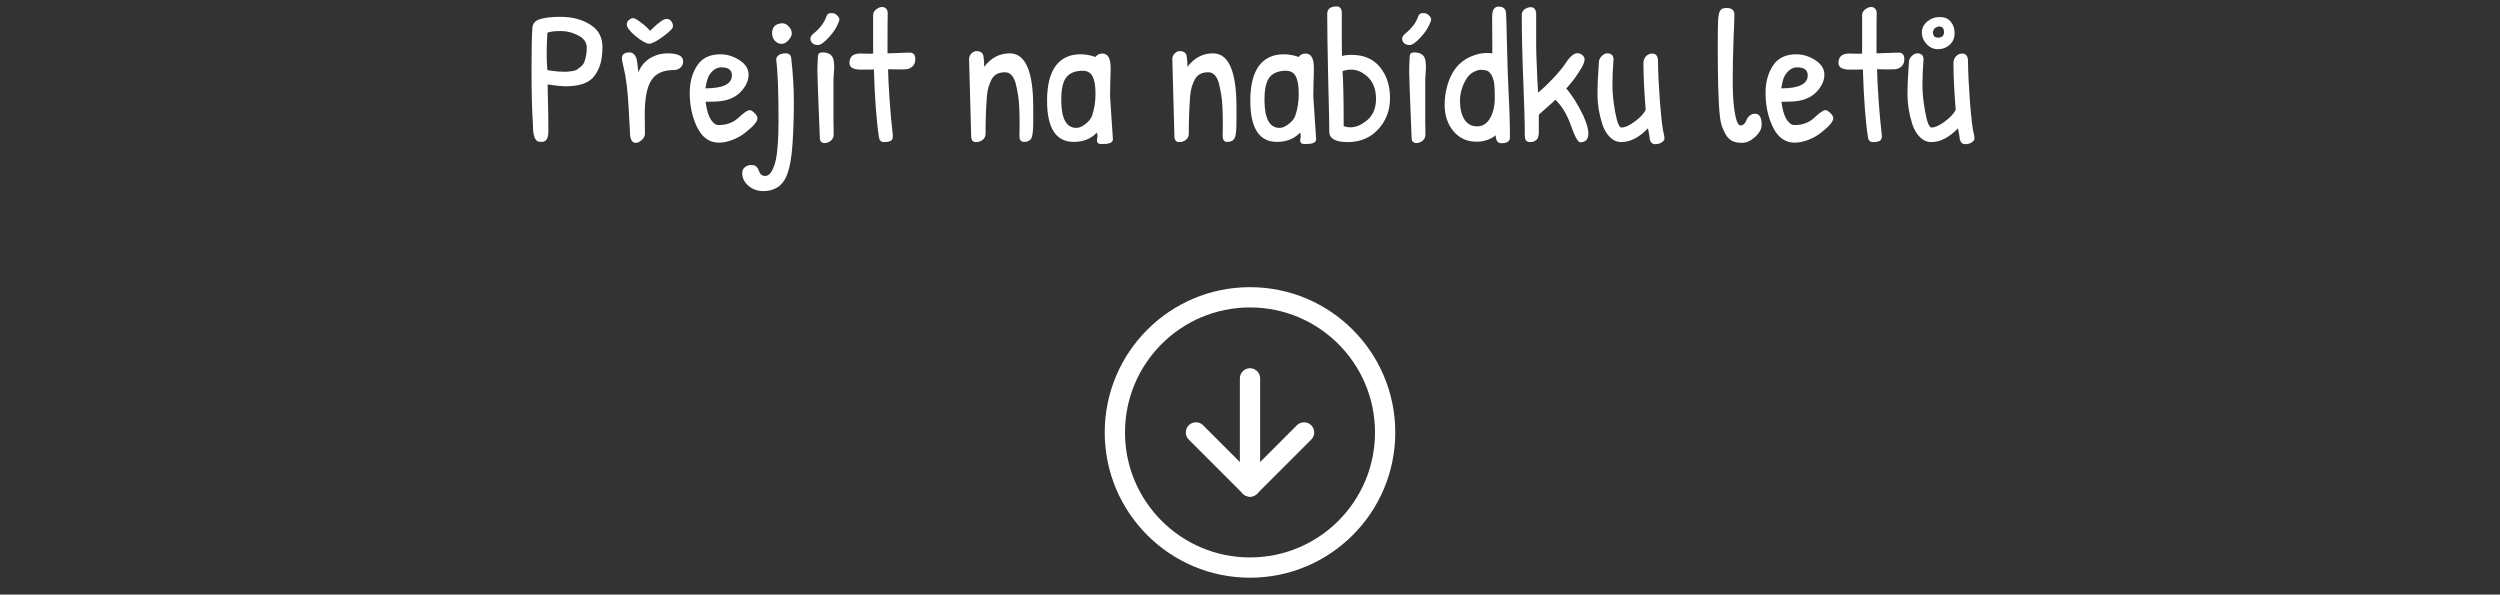 <svg width="370" height="88" viewBox="0 0 370 88" fill="none" xmlns="http://www.w3.org/2000/svg">
<rect x="0" y="0" width="370" height="88" fill="#333333" stroke="none"/>
<path d="M185 84C196.046 84 205 75.046 205 64C205 52.954 196.046 44 185 44C173.954 44 165 52.954 165 64C165 75.046 173.954 84 185 84Z" stroke="white" stroke-width="3" stroke-linecap="round" stroke-linejoin="round"/>
<path d="M177 64L185 72L193 64" stroke="white" stroke-width="3" stroke-linecap="round" stroke-linejoin="round"/>
<path d="M185 56V72" stroke="white" stroke-width="3" stroke-linecap="round" stroke-linejoin="round"/>
<path d="M78.862 18.144C78.731 16.221 78.666 13.627 78.666 10.36C78.666 7.075 78.712 4.947 78.806 3.976C78.899 3.379 79.31 2.987 80.038 2.8C80.766 2.595 81.727 2.492 82.922 2.492C84.676 2.492 86.151 2.875 87.346 3.64C88.559 4.387 89.166 5.497 89.166 6.972C89.166 8.185 88.998 9.203 88.662 10.024C88.326 10.827 87.906 11.424 87.402 11.816C86.58 12.451 85.367 12.768 83.762 12.768C83.071 12.768 82.166 12.675 81.046 12.488C81.139 16.221 81.176 18.573 81.158 19.544C81.139 20.515 80.812 21 80.178 21C79.767 21 79.506 20.925 79.394 20.776C79.282 20.627 79.207 20.524 79.17 20.468C79.132 20.393 79.095 20.291 79.058 20.16C79.02 20.029 78.992 19.927 78.974 19.852C78.955 19.759 78.936 19.628 78.918 19.46C78.918 19.292 78.908 19.161 78.89 19.068C78.871 18.788 78.862 18.48 78.862 18.144ZM86.842 7.056C86.842 6.291 86.431 5.693 85.61 5.264C84.788 4.816 83.911 4.592 82.978 4.592C82.044 4.592 81.391 4.676 81.018 4.844C80.943 5.945 80.906 6.963 80.906 7.896C80.906 8.811 80.943 9.641 81.018 10.388C81.522 10.444 81.867 10.491 82.054 10.528C82.539 10.584 82.95 10.612 83.286 10.612C83.64 10.612 83.874 10.612 83.986 10.612C84.116 10.593 84.35 10.565 84.686 10.528C85.04 10.472 85.292 10.388 85.442 10.276C85.591 10.164 85.778 10.015 86.002 9.828C86.226 9.641 86.384 9.427 86.478 9.184C86.72 8.512 86.842 7.803 86.842 7.056ZM98.642 2.8C98.941 2.8 99.174 2.912 99.342 3.136C99.529 3.36 99.613 3.621 99.594 3.92C99.594 4.2 99.109 4.695 98.138 5.404C97.167 6.113 96.486 6.468 96.094 6.468C95.665 6.468 95.002 6.104 94.106 5.376C93.21 4.629 92.762 4.041 92.762 3.612C92.762 3.351 92.874 3.127 93.098 2.94C93.341 2.753 93.555 2.669 93.742 2.688C93.929 2.688 94.302 2.903 94.862 3.332C95.441 3.761 95.889 4.172 96.206 4.564C97.382 3.388 98.194 2.8 98.642 2.8ZM95.422 16.912L95.45 19.796C95.45 20.132 95.291 20.44 94.974 20.72C94.675 21 94.377 21.14 94.078 21.14C93.649 21.14 93.378 20.804 93.266 20.132C93.247 19.983 93.173 18.62 93.042 16.044C92.911 13.449 92.659 11.415 92.286 9.94C92.118 9.231 92.034 8.811 92.034 8.68C92.034 8.064 92.407 7.756 93.154 7.756C93.471 7.756 93.723 7.877 93.91 8.12C94.097 8.363 94.209 8.615 94.246 8.876C94.302 9.119 94.349 9.455 94.386 9.884C94.423 10.313 94.451 10.584 94.47 10.696C94.862 9.763 95.45 9.063 96.234 8.596C97.018 8.129 97.877 7.896 98.81 7.896C100.341 7.896 101.106 8.288 101.106 9.072C101.106 9.464 100.966 9.781 100.686 10.024C100.425 10.248 100.117 10.36 99.762 10.36C98.175 10.36 97.055 10.864 96.402 11.872C95.749 12.88 95.422 14.56 95.422 16.912ZM106.616 8.036C107.605 8.036 108.548 8.325 109.444 8.904C110.34 9.483 110.788 10.201 110.788 11.06C110.788 11.9 110.424 12.721 109.696 13.524C108.968 14.308 107.997 14.784 106.784 14.952C106.261 15.027 105.477 15.064 104.432 15.064C104.637 16.651 105.038 17.696 105.636 18.2C105.822 18.405 106.074 18.508 106.392 18.508C107.549 18.508 108.52 18.144 109.304 17.416C110.088 16.669 110.648 16.296 110.984 16.296C111.133 16.296 111.357 16.436 111.656 16.716C111.954 16.996 112.104 17.257 112.104 17.5C112.104 17.985 111.516 18.685 110.34 19.6C109.817 20.029 109.182 20.393 108.436 20.692C107.708 20.972 107.026 21.112 106.392 21.112C104.768 21.112 103.573 20.067 102.808 17.976C102.322 16.688 102.08 15.269 102.08 13.72C102.08 12.171 102.444 10.836 103.172 9.716C103.9 8.596 105.048 8.036 106.616 8.036ZM106.756 9.968C106.046 9.968 105.44 10.369 104.936 11.172C104.749 11.452 104.572 12.087 104.404 13.076C107.017 13.076 108.324 12.432 108.324 11.144C108.324 10.36 107.801 9.968 106.756 9.968ZM115.784 3.444C116.12 3.444 116.437 3.603 116.736 3.92C117.034 4.237 117.184 4.573 117.184 4.928C117.184 5.264 117.016 5.609 116.68 5.964C116.362 6.319 116.026 6.496 115.672 6.496C115.317 6.496 114.99 6.347 114.692 6.048C114.412 5.749 114.272 5.367 114.272 4.9C114.272 4.004 114.757 3.519 115.728 3.444C115.746 3.444 115.765 3.444 115.784 3.444ZM114.888 8.932C114.85 8.633 114.953 8.391 115.196 8.204C115.438 7.999 115.802 7.896 116.288 7.896C116.773 7.896 117.044 8.129 117.1 8.596C117.361 10.892 117.492 13.067 117.492 15.12C117.492 17.173 117.426 19.227 117.296 21.28C117.165 23.352 116.866 24.948 116.4 26.068C115.765 27.543 114.617 28.28 112.956 28.28C112.116 28.28 111.388 28.019 110.772 27.496C110.156 26.973 109.848 26.348 109.848 25.62C109.848 25.228 109.988 24.929 110.268 24.724C110.548 24.519 110.856 24.416 111.192 24.416C111.528 24.416 111.78 24.5 111.948 24.668C112.116 24.836 112.228 25.023 112.284 25.228C112.47 25.769 112.788 26.04 113.236 26.04C113.702 26.04 114.094 25.676 114.412 24.948C114.748 24.22 114.962 23.231 115.056 21.98C115.168 20.729 115.224 19.404 115.224 18.004C115.224 13.617 115.112 10.593 114.888 8.932ZM122.318 2.408C122.43 2.091 122.663 1.932 123.018 1.932C123.391 1.932 123.68 2.044 123.886 2.268C124.11 2.492 124.222 2.679 124.222 2.828C124.222 2.959 124.203 3.071 124.166 3.164C123.867 4.004 123.363 4.797 122.654 5.544C121.963 6.291 121.431 6.664 121.058 6.664C120.684 6.664 120.404 6.571 120.218 6.384C120.031 6.197 119.938 5.983 119.938 5.74C119.938 5.479 120.087 5.227 120.386 4.984C121.375 4.181 122.019 3.323 122.318 2.408ZM123.354 17.976L123.382 19.936C123.382 20.291 123.242 20.589 122.962 20.832C122.682 21.056 122.383 21.168 122.066 21.168C121.599 21.168 121.356 20.935 121.338 20.468C121.095 14.513 120.974 11.219 120.974 10.584C120.974 9.949 121.002 9.175 121.058 8.26C121.095 7.924 121.31 7.756 121.702 7.756C122.691 7.756 123.251 8.157 123.382 8.96C123.438 9.371 123.466 9.697 123.466 9.94L123.354 11.704V17.976ZM127.291 7.924L128.691 7.952C129.009 7.952 129.186 7.943 129.223 7.924V2.184C129.242 1.867 129.401 1.596 129.699 1.372C129.998 1.148 130.278 1.036 130.539 1.036C130.801 1.036 131.006 1.12 131.155 1.288C131.323 1.456 131.398 1.717 131.379 2.072C131.361 2.427 131.351 4.368 131.351 7.896L134.627 7.784C135.187 7.784 135.467 8.111 135.467 8.764C135.467 9.249 135.318 9.613 135.019 9.856C134.739 10.099 134.431 10.229 134.095 10.248C133.778 10.267 133.461 10.276 133.143 10.276L131.435 10.248C131.435 11.013 131.51 12.525 131.659 14.784C131.827 17.043 131.958 18.508 132.051 19.18C132.145 19.833 132.163 20.263 132.107 20.468C132.051 20.655 131.949 20.785 131.799 20.86C131.557 20.972 131.23 21.028 130.819 21.028C130.409 21.028 130.166 20.804 130.091 20.356C129.718 17.911 129.466 14.551 129.335 10.276C129.167 10.295 128.523 10.304 127.403 10.304C126.283 10.304 125.723 9.977 125.723 9.324C125.723 8.391 126.246 7.924 127.291 7.924ZM143.733 20.132L143.425 8.764C143.425 8.409 143.547 8.12 143.789 7.896C144.032 7.672 144.275 7.56 144.517 7.56C145.115 7.56 145.46 7.812 145.553 8.316C145.628 8.82 145.665 9.343 145.665 9.884C146.673 8.559 147.933 7.896 149.445 7.896C151.76 7.896 152.917 10.537 152.917 15.82C152.917 16.305 152.917 17.043 152.917 18.032C152.917 19.003 152.861 19.712 152.749 20.16C152.619 20.72 152.217 21 151.545 21C151.097 21 150.873 20.701 150.873 20.104L150.901 18.536C150.901 16.371 150.827 14.896 150.677 14.112C150.547 13.309 150.416 12.675 150.285 12.208C149.968 11.2 149.455 10.696 148.745 10.696C147.812 10.696 147.159 11.032 146.785 11.704C146.375 12.432 146.132 13.291 146.057 14.28C145.927 16.016 145.861 17.855 145.861 19.796C145.861 20.169 145.721 20.468 145.441 20.692C145.161 20.916 144.825 21.028 144.433 21.028C143.967 21.028 143.733 20.729 143.733 20.132ZM163.142 7.924C163.963 7.924 164.374 8.624 164.374 10.024C164.374 10.173 164.374 10.332 164.374 10.5L164.318 12.46C164.299 13.076 164.29 13.683 164.29 14.28L164.71 20.608C164.71 21.075 164.234 21.308 163.282 21.308C163.226 21.308 163.086 21.308 162.862 21.308C162.656 21.308 162.507 21.224 162.414 21.056C162.339 20.888 162.33 20.683 162.386 20.44C162.46 20.197 162.442 19.927 162.33 19.628C161.471 20.543 160.332 21 158.914 21C156.282 21 154.966 18.965 154.966 14.896C154.966 12.637 155.386 10.929 156.226 9.772C157.084 8.615 158.307 8.036 159.894 8.036C160.64 8.036 161.387 8.167 162.134 8.428C162.376 8.092 162.712 7.924 163.142 7.924ZM160.23 10.472C159.166 10.472 158.372 10.78 157.85 11.396C157.327 12.012 157.066 13.141 157.066 14.784C157.066 17.547 157.812 18.928 159.306 18.928C159.698 18.928 160.127 18.751 160.594 18.396C161.079 18.041 161.415 17.64 161.602 17.192C161.956 16.184 162.134 15.083 162.134 13.888C162.134 12.693 161.984 11.825 161.686 11.284C161.406 10.743 160.92 10.472 160.23 10.472ZM173.812 20.132L173.504 8.764C173.504 8.409 173.625 8.12 173.868 7.896C174.11 7.672 174.353 7.56 174.596 7.56C175.193 7.56 175.538 7.812 175.632 8.316C175.706 8.82 175.744 9.343 175.744 9.884C176.752 8.559 178.012 7.896 179.524 7.896C181.838 7.896 182.996 10.537 182.996 15.82C182.996 16.305 182.996 17.043 182.996 18.032C182.996 19.003 182.94 19.712 182.828 20.16C182.697 20.72 182.296 21 181.624 21C181.176 21 180.952 20.701 180.952 20.104L180.98 18.536C180.98 16.371 180.905 14.896 180.756 14.112C180.625 13.309 180.494 12.675 180.364 12.208C180.046 11.2 179.533 10.696 178.824 10.696C177.89 10.696 177.237 11.032 176.864 11.704C176.453 12.432 176.21 13.291 176.136 14.28C176.005 16.016 175.94 17.855 175.94 19.796C175.94 20.169 175.8 20.468 175.52 20.692C175.24 20.916 174.904 21.028 174.512 21.028C174.045 21.028 173.812 20.729 173.812 20.132ZM193.22 7.924C194.041 7.924 194.452 8.624 194.452 10.024C194.452 10.173 194.452 10.332 194.452 10.5L194.396 12.46C194.377 13.076 194.368 13.683 194.368 14.28L194.788 20.608C194.788 21.075 194.312 21.308 193.36 21.308C193.304 21.308 193.164 21.308 192.94 21.308C192.734 21.308 192.585 21.224 192.492 21.056C192.417 20.888 192.408 20.683 192.464 20.44C192.538 20.197 192.52 19.927 192.408 19.628C191.549 20.543 190.41 21 188.992 21C186.36 21 185.044 18.965 185.044 14.896C185.044 12.637 185.464 10.929 186.304 9.772C187.162 8.615 188.385 8.036 189.972 8.036C190.718 8.036 191.465 8.167 192.212 8.428C192.454 8.092 192.79 7.924 193.22 7.924ZM190.308 10.472C189.244 10.472 188.45 10.78 187.928 11.396C187.405 12.012 187.144 13.141 187.144 14.784C187.144 17.547 187.89 18.928 189.384 18.928C189.776 18.928 190.205 18.751 190.672 18.396C191.157 18.041 191.493 17.64 191.68 17.192C192.034 16.184 192.212 15.083 192.212 13.888C192.212 12.693 192.062 11.825 191.764 11.284C191.484 10.743 190.998 10.472 190.308 10.472ZM196.429 2.072C196.429 1.325 196.895 0.952 197.829 0.952C198.258 0.952 198.51 1.213 198.585 1.736V5.936C198.585 6.72 198.594 7.504 198.613 8.288C198.986 8.176 199.462 8.12 200.041 8.12C201.851 8.12 203.251 8.727 204.241 9.94C205.23 11.153 205.725 12.675 205.725 14.504C205.725 16.333 205.137 17.883 203.961 19.152C202.803 20.403 201.31 21.028 199.481 21.028C197.651 21.028 196.737 20.515 196.737 19.488C196.737 18.443 196.681 15.811 196.569 11.592C196.475 7.355 196.429 4.181 196.429 2.072ZM202.085 11.088C201.413 10.565 200.703 10.304 199.957 10.304C199.546 10.304 199.126 10.379 198.697 10.528C198.809 12.059 198.865 14.775 198.865 18.676C199.182 18.788 199.509 18.844 199.845 18.844C200.573 18.844 201.301 18.573 202.029 18.032C203.111 17.285 203.653 16.147 203.653 14.616C203.653 13.067 203.13 11.891 202.085 11.088ZM209.9 2.408C210.012 2.091 210.245 1.932 210.6 1.932C210.973 1.932 211.262 2.044 211.468 2.268C211.692 2.492 211.804 2.679 211.804 2.828C211.804 2.959 211.785 3.071 211.748 3.164C211.449 4.004 210.945 4.797 210.236 5.544C209.545 6.291 209.013 6.664 208.64 6.664C208.266 6.664 207.986 6.571 207.8 6.384C207.613 6.197 207.52 5.983 207.52 5.74C207.52 5.479 207.669 5.227 207.968 4.984C208.957 4.181 209.601 3.323 209.9 2.408ZM210.936 17.976L210.964 19.936C210.964 20.291 210.824 20.589 210.544 20.832C210.264 21.056 209.965 21.168 209.648 21.168C209.181 21.168 208.938 20.935 208.92 20.468C208.677 14.513 208.556 11.219 208.556 10.584C208.556 9.949 208.584 9.175 208.64 8.26C208.677 7.924 208.892 7.756 209.284 7.756C210.273 7.756 210.833 8.157 210.964 8.96C211.02 9.371 211.048 9.697 211.048 9.94L210.936 11.704V17.976ZM220.865 7.896L220.837 2.492C220.837 1.484 221.155 0.98 221.789 0.98C222.443 0.98 222.807 1.26 222.881 1.82C222.919 2.063 222.965 3.528 223.021 6.216C223.077 8.904 223.161 11.424 223.273 13.776C223.404 16.128 223.469 18.321 223.469 20.356C223.469 20.916 223.049 21.196 222.209 21.196C221.649 21.196 221.369 20.804 221.369 20.02C220.567 20.655 219.615 20.972 218.513 20.972C217.113 20.972 215.975 20.449 215.097 19.404C214.239 18.359 213.809 17.071 213.809 15.54C213.809 14.009 214.117 12.581 214.733 11.256C215.368 9.912 216.348 8.951 217.673 8.372C218.495 8.017 219.288 7.84 220.053 7.84C220.333 7.84 220.604 7.859 220.865 7.896ZM221.005 11.732C220.875 11.321 220.716 11.013 220.529 10.808C220.343 10.584 220.137 10.453 219.913 10.416C219.708 10.36 219.456 10.332 219.157 10.332C218.859 10.332 218.495 10.444 218.065 10.668C217.636 10.892 217.272 11.256 216.973 11.76C216.376 12.768 216.077 13.832 216.077 14.952C216.077 16.053 216.292 16.959 216.721 17.668C217.169 18.359 217.795 18.704 218.597 18.704C219.419 18.704 220.063 18.303 220.529 17.5C220.996 16.697 221.229 15.671 221.229 14.42C221.229 13.02 221.155 12.124 221.005 11.732ZM235.08 19.74C235.08 20.617 234.678 21.056 233.876 21.056C233.54 21.056 233.082 20.235 232.504 18.592C231.925 16.931 231.15 15.652 230.18 14.756C230.086 14.887 229.685 15.26 228.976 15.876C228.285 16.473 227.874 16.837 227.744 16.968V19.768C227.706 20.048 227.66 20.263 227.604 20.412C227.548 20.561 227.417 20.701 227.212 20.832C227.025 20.963 226.764 21.028 226.428 21.028C225.924 21.028 225.672 20.72 225.672 20.104C225.672 18.368 225.597 15.68 225.448 12.04C225.298 8.381 225.224 5.105 225.224 2.212C225.224 1.857 225.364 1.577 225.644 1.372C225.942 1.167 226.25 1.064 226.568 1.064C226.997 1.064 227.258 1.335 227.352 1.876V6.832C227.352 7.429 227.361 7.877 227.38 8.176C227.398 8.475 227.417 8.923 227.436 9.52C227.473 10.752 227.538 12.143 227.632 13.692C228.173 13.281 228.864 12.637 229.704 11.76C230.562 10.864 231.206 10.099 231.636 9.464C232.308 8.4 232.924 7.868 233.484 7.868C233.633 7.868 233.782 7.905 233.932 7.98C234.324 8.204 234.52 8.465 234.52 8.764C234.52 9.063 234.389 9.455 234.128 9.94C233.456 11.097 232.681 12.152 231.804 13.104C232.644 14.037 233.484 15.372 234.324 17.108C234.828 18.228 235.08 19.105 235.08 19.74ZM236.649 9.016C236.723 8.699 236.882 8.437 237.125 8.232C237.367 8.008 237.61 7.896 237.853 7.896C238.114 7.896 238.31 7.943 238.441 8.036C238.59 8.129 238.674 8.213 238.693 8.288C238.73 8.363 238.767 8.493 238.805 8.68C238.693 10.136 238.637 11.452 238.637 12.628C238.637 13.785 238.777 15.12 239.057 16.632C239.337 18.125 239.645 18.872 239.981 18.872C240.485 18.872 241.119 18.592 241.885 18.032C242.669 17.472 243.229 16.884 243.565 16.268C243.341 13.58 243.229 11.275 243.229 9.352C243.229 8.96 243.35 8.624 243.593 8.344C243.854 8.064 244.162 7.924 244.517 7.924C245.095 7.924 245.385 8.316 245.385 9.1C245.385 10.425 245.478 12.395 245.665 15.008C245.87 17.621 246.075 19.283 246.281 19.992C246.318 20.141 246.337 20.319 246.337 20.524C246.337 20.711 246.206 20.888 245.945 21.056C245.702 21.243 245.375 21.336 244.965 21.336C244.573 21.336 244.311 21.112 244.181 20.664C244.143 20.291 244.05 19.731 243.901 18.984C242.594 20.347 241.278 21.028 239.953 21.028C239.337 21.028 238.786 20.795 238.301 20.328C237.815 19.861 237.433 19.227 237.153 18.424C236.667 16.875 236.425 15.419 236.425 14.056C236.425 12.693 236.499 11.013 236.649 9.016ZM254.285 2.884C254.341 2.175 254.453 1.717 254.621 1.512C254.807 1.288 255.097 1.176 255.489 1.176C256.291 1.176 256.693 1.503 256.693 2.156C256.693 2.66 256.646 3.976 256.553 6.104C256.478 8.232 256.441 10.136 256.441 11.816C256.441 13.496 256.506 14.849 256.637 15.876C256.861 17.668 257.178 18.564 257.589 18.564C257.999 18.564 258.307 18.275 258.513 17.696C258.606 17.472 258.755 17.276 258.961 17.108C259.166 16.921 259.427 16.828 259.745 16.828C260.398 16.828 260.725 17.379 260.725 18.48C260.725 19.077 260.398 19.675 259.745 20.272C259.11 20.851 258.475 21.14 257.841 21.14C257.206 21.14 256.693 21.037 256.301 20.832C255.927 20.608 255.619 20.281 255.377 19.852C255.153 19.423 254.966 19.012 254.817 18.62C254.686 18.209 254.593 17.715 254.537 17.136C254.425 16.203 254.341 14.709 254.285 12.656C254.247 10.584 254.229 8.615 254.229 6.748C254.229 4.863 254.247 3.575 254.285 2.884ZM265.838 8.036C266.828 8.036 267.77 8.325 268.666 8.904C269.562 9.483 270.01 10.201 270.01 11.06C270.01 11.9 269.646 12.721 268.918 13.524C268.19 14.308 267.22 14.784 266.006 14.952C265.484 15.027 264.7 15.064 263.654 15.064C263.86 16.651 264.261 17.696 264.858 18.2C265.045 18.405 265.297 18.508 265.614 18.508C266.772 18.508 267.742 18.144 268.526 17.416C269.31 16.669 269.87 16.296 270.206 16.296C270.356 16.296 270.58 16.436 270.878 16.716C271.177 16.996 271.326 17.257 271.326 17.5C271.326 17.985 270.738 18.685 269.562 19.6C269.04 20.029 268.405 20.393 267.658 20.692C266.93 20.972 266.249 21.112 265.614 21.112C263.99 21.112 262.796 20.067 262.03 17.976C261.545 16.688 261.302 15.269 261.302 13.72C261.302 12.171 261.666 10.836 262.394 9.716C263.122 8.596 264.27 8.036 265.838 8.036ZM265.978 9.968C265.269 9.968 264.662 10.369 264.158 11.172C263.972 11.452 263.794 12.087 263.626 13.076C266.24 13.076 267.546 12.432 267.546 11.144C267.546 10.36 267.024 9.968 265.978 9.968ZM273.662 7.924L275.062 7.952C275.38 7.952 275.557 7.943 275.594 7.924V2.184C275.613 1.867 275.772 1.596 276.07 1.372C276.369 1.148 276.649 1.036 276.91 1.036C277.172 1.036 277.377 1.12 277.526 1.288C277.694 1.456 277.769 1.717 277.75 2.072C277.732 2.427 277.722 4.368 277.722 7.896L280.998 7.784C281.558 7.784 281.838 8.111 281.838 8.764C281.838 9.249 281.689 9.613 281.39 9.856C281.11 10.099 280.802 10.229 280.466 10.248C280.149 10.267 279.832 10.276 279.514 10.276L277.806 10.248C277.806 11.013 277.881 12.525 278.03 14.784C278.198 17.043 278.329 18.508 278.422 19.18C278.516 19.833 278.534 20.263 278.478 20.468C278.422 20.655 278.32 20.785 278.17 20.86C277.928 20.972 277.601 21.028 277.19 21.028C276.78 21.028 276.537 20.804 276.462 20.356C276.089 17.911 275.837 14.551 275.706 10.276C275.538 10.295 274.894 10.304 273.774 10.304C272.654 10.304 272.094 9.977 272.094 9.324C272.094 8.391 272.617 7.924 273.662 7.924ZM284.435 4.816C284.435 4.181 284.697 3.64 285.219 3.192C285.761 2.744 286.377 2.52 287.067 2.52C287.777 2.52 288.318 2.744 288.691 3.192C289.083 3.64 289.279 4.209 289.279 4.9C289.279 5.628 289.037 6.207 288.551 6.636C288.066 7.065 287.487 7.28 286.815 7.28C286.162 7.28 285.602 7.028 285.135 6.524C284.669 6.02 284.435 5.451 284.435 4.816ZM287.011 3.92C286.769 3.92 286.554 4.004 286.367 4.172C286.181 4.34 286.087 4.545 286.087 4.788C286.087 5.311 286.33 5.572 286.815 5.572C287.413 5.572 287.711 5.301 287.711 4.76C287.711 4.2 287.478 3.92 287.011 3.92ZM282.531 9.016C282.606 8.699 282.765 8.437 283.007 8.232C283.25 8.008 283.493 7.896 283.735 7.896C283.997 7.896 284.193 7.943 284.323 8.036C284.473 8.129 284.557 8.213 284.575 8.288C284.613 8.363 284.65 8.493 284.687 8.68C284.575 10.136 284.519 11.452 284.519 12.628C284.519 13.785 284.659 15.12 284.939 16.632C285.219 18.125 285.527 18.872 285.863 18.872C286.367 18.872 287.002 18.592 287.767 18.032C288.551 17.472 289.111 16.884 289.447 16.268C289.223 13.58 289.111 11.275 289.111 9.352C289.111 8.96 289.233 8.624 289.475 8.344C289.737 8.064 290.045 7.924 290.399 7.924C290.978 7.924 291.267 8.316 291.267 9.1C291.267 10.425 291.361 12.395 291.547 15.008C291.753 17.621 291.958 19.283 292.163 19.992C292.201 20.141 292.219 20.319 292.219 20.524C292.219 20.711 292.089 20.888 291.827 21.056C291.585 21.243 291.258 21.336 290.847 21.336C290.455 21.336 290.194 21.112 290.063 20.664C290.026 20.291 289.933 19.731 289.783 18.984C288.477 20.347 287.161 21.028 285.835 21.028C285.219 21.028 284.669 20.795 284.183 20.328C283.698 19.861 283.315 19.227 283.035 18.424C282.55 16.875 282.307 15.419 282.307 14.056C282.307 12.693 282.382 11.013 282.531 9.016Z" fill="white"/>
</svg>
